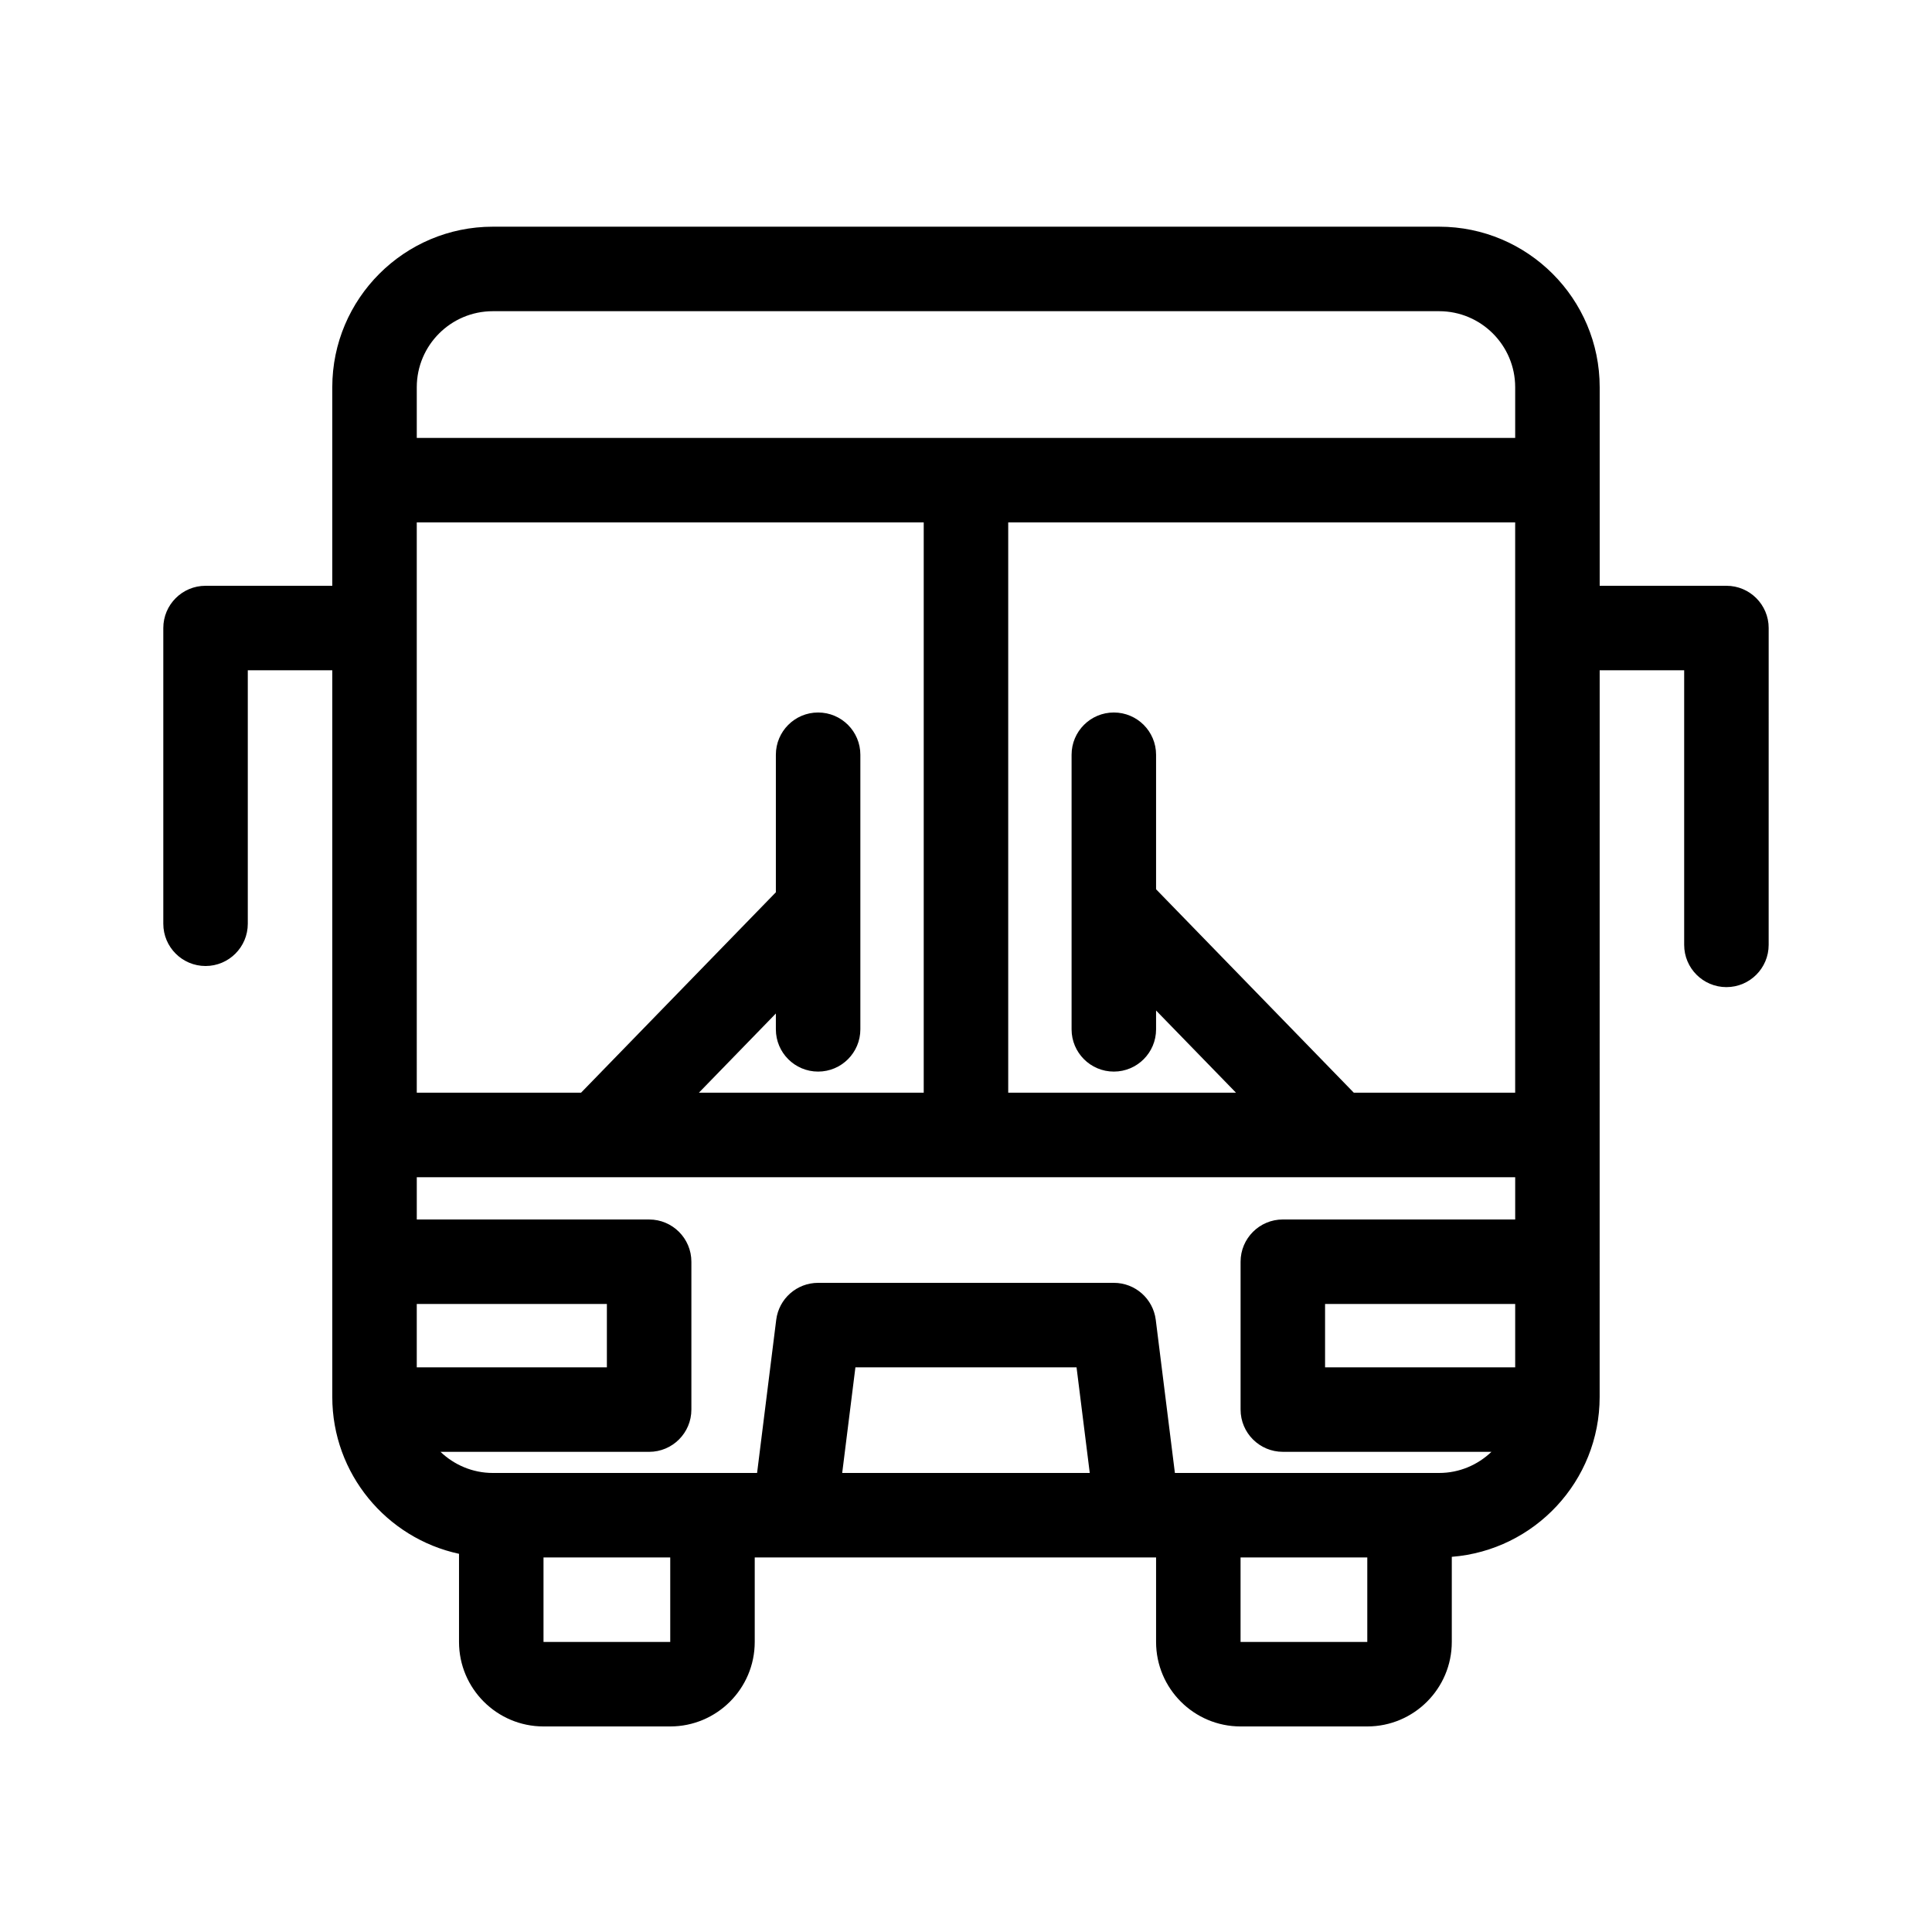 <?xml version="1.0" encoding="UTF-8"?>
<!-- Uploaded to: ICON Repo, www.iconrepo.com, Generator: ICON Repo Mixer Tools -->
<svg fill="#000000" width="800px" height="800px" version="1.1" viewBox="144 144 512 512" xmlns="http://www.w3.org/2000/svg">
 <path d="m601.52 299.24h-33.586v-52.621c0-23.461-19.082-42.543-42.543-42.543h-250.79c-23.461 0-42.543 19.082-42.543 42.543v52.621h-33.586c-6.18 0-11.195 5.016-11.195 11.195v78.371c0 6.18 5.016 11.195 11.195 11.195 6.18 0 11.195-5.016 11.195-11.195v-67.176h22.391v192.57c0 20.387 14.414 37.449 33.586 41.574v23.359c0 12.348 10.043 22.391 22.391 22.391h33.586c12.348 0 22.391-10.043 22.391-22.391v-22.391h106.36v22.391c0 12.348 10.043 22.391 22.391 22.391h33.586c12.348 0 22.391-10.043 22.391-22.391v-22.559c21.895-1.723 39.184-20.047 39.184-42.375l0.008-192.57h22.391v72.773c0 6.18 5.016 11.195 11.195 11.195 6.18 0 11.195-5.016 11.195-11.195l0.004-83.969c0-6.18-5.016-11.195-11.195-11.195zm-76.133 235.11h-70.027l-5.07-40.574c-0.703-5.602-5.461-9.809-11.109-9.809h-78.371c-5.648 0-10.406 4.203-11.105 9.809l-5.07 40.574h-70.031c-5.379 0-10.25-2.148-13.867-5.598h55.293c6.18 0 11.195-5.016 11.195-11.195v-39.184c0-6.18-5.016-11.195-11.195-11.195l-61.578-0.004v-11.195h291.09v11.195h-61.578c-6.18 0-11.195 5.016-11.195 11.195v39.184c0 6.18 5.016 11.195 11.195 11.195h55.289c-3.617 3.453-8.484 5.602-13.863 5.602zm-92.59 0h-65.605l3.5-27.988h58.605zm-178.35-251.91h134.35v151.14h-59.586l20.402-20.992v4.199c0 6.18 5.016 11.195 11.195 11.195s11.195-5.016 11.195-11.195v-72.773c0-6.18-5.016-11.195-11.195-11.195s-11.195 5.016-11.195 11.195v36.449l-51.633 53.117h-43.531zm291.09 0v151.14h-42.758l-52.406-53.914v-35.652c0-6.18-5.016-11.195-11.195-11.195-6.18 0-11.195 5.016-11.195 11.195v72.773c0 6.18 5.016 11.195 11.195 11.195 6.18 0 11.195-5.016 11.195-11.195v-4.992l21.184 21.785h-60.367v-151.14zm-291.09 223.92v-16.793h50.383v16.793zm240.71 0v-16.793h50.383v16.793zm-220.56-279.89h250.79c11.113 0 20.152 9.039 20.152 20.152v13.434h-291.09v-13.434c0-11.113 9.039-20.152 20.152-20.152zm47.023 352.66h-33.586v-22.391h33.586zm151.14 0v-22.391h33.586v22.391z"/>
</svg>